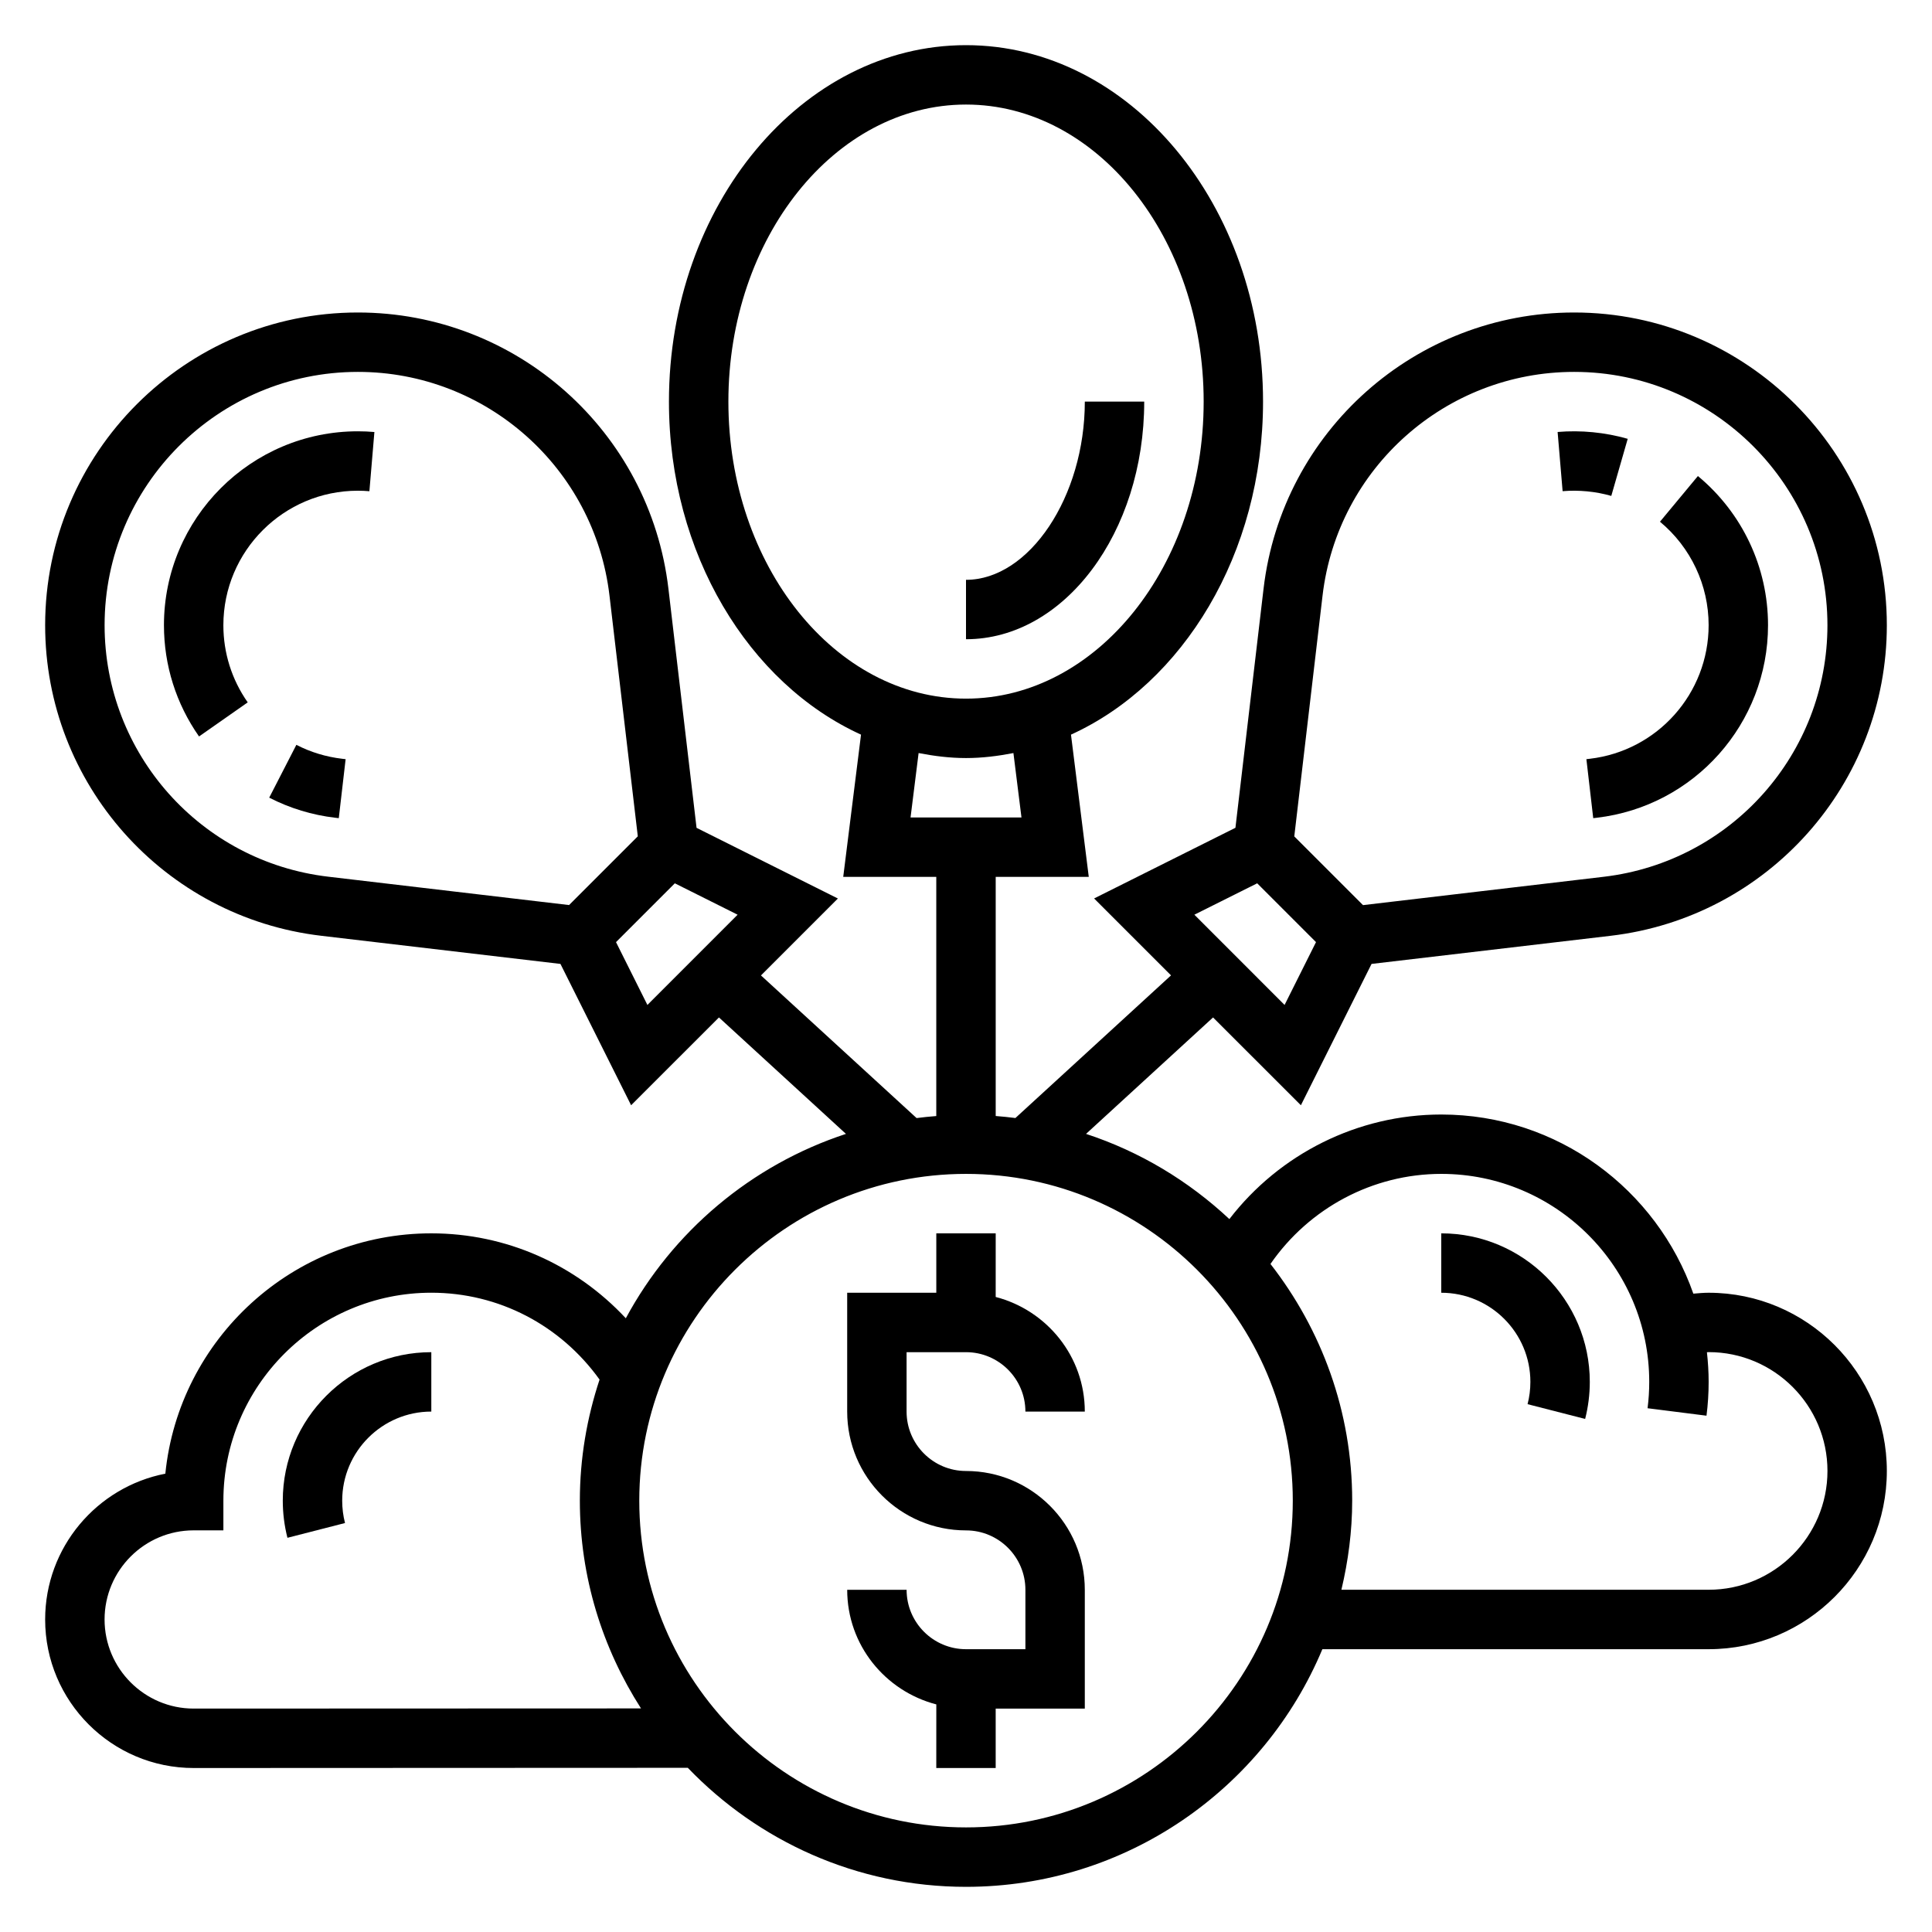 <?xml version="1.0" encoding="UTF-8"?>
<!-- Uploaded to: SVG Repo, www.svgrepo.com, Generator: SVG Repo Mixer Tools -->
<svg fill="#000000" width="800px" height="800px" version="1.1" viewBox="144 144 512 512" xmlns="http://www.w3.org/2000/svg">
 <g>
  <path d="m400 502.34c8.684 0 15.742 7.062 15.742 15.742h15.742c0-14.625-10.066-26.852-23.617-30.371l0.004-16.859h-15.742v15.742h-23.617v31.488c0 17.367 14.121 31.488 31.488 31.488 8.684 0 15.742 7.062 15.742 15.742v15.742h-15.742c-8.684 0-15.742-7.062-15.742-15.742h-15.742c0 14.625 10.066 26.852 23.617 30.371l-0.008 16.863h15.742v-15.742h23.617v-31.488c0-17.367-14.121-31.488-31.488-31.488-8.684 0-15.742-7.062-15.742-15.742v-15.742z"/>
  <path d="m565.34 345.08-0.93 0.109 1.812 15.633 0.945-0.109c25.863-3.035 45.379-24.977 45.379-51.031 0-15.312-6.769-29.719-18.586-39.527l-10.051 12.105c8.184 6.812 12.895 16.809 12.895 27.422 0 18.074-13.535 33.289-31.465 35.398z"/>
  <path d="m571.01 275.42 4.352-15.129c-6.016-1.723-12.422-2.332-18.578-1.812l1.324 15.688c4.297-0.352 8.738 0.059 12.902 1.254z"/>
  <path d="m187.45 309.69c0 10.605 3.211 20.797 9.297 29.48l12.902-9.035c-4.227-6.023-6.453-13.094-6.453-20.445 0-19.656 15.988-35.645 35.637-35.645 1.031 0 2.047 0.047 3.062 0.133l1.324-15.688c-1.453-0.129-2.906-0.191-4.387-0.191-28.332 0-51.383 23.051-51.383 51.391z"/>
  <path d="m222.54 341.39-7.195 13.996c5.465 2.809 11.352 4.606 17.508 5.328l0.93 0.109 1.812-15.633-0.922-0.109c-4.262-0.504-8.348-1.738-12.133-3.691z"/>
  <path d="m447.23 250.43h-15.742c0 25.16-14.711 47.23-31.488 47.23v15.742c26.047 0.004 47.23-28.25 47.23-62.973z"/>
  <path d="m596.8 486.59c-1.355 0-2.699 0.133-4.047 0.242-9.684-27.598-35.93-47.473-66.805-47.473-22.152 0-42.848 10.43-56.152 27.711-10.77-10.078-23.656-17.879-37.984-22.578l33.66-30.859 23.277 23.27 18.727-37.457 63.371-7.453c41.719-4.91 73.184-40.297 73.184-82.309 0-45.691-37.18-82.871-82.867-82.871-42.012 0-77.398 31.465-82.309 73.195l-7.453 63.363-37.457 18.727 20.387 20.387-41.242 37.801c-1.73-0.219-3.465-0.402-5.219-0.535v-63.367h24.664l-4.715-37.699c29.699-13.523 50.898-47.934 50.898-88.254 0-52.09-35.312-94.465-78.719-94.465s-78.723 42.375-78.723 94.465c0 40.32 21.199 74.73 50.902 88.254l-4.715 37.699h24.66v63.379c-1.754 0.133-3.488 0.316-5.219 0.535l-41.242-37.801 20.387-20.387-37.457-18.727-7.453-63.363c-4.91-41.742-40.293-73.207-82.305-73.207-45.691 0-82.871 37.18-82.871 82.879 0 42.012 31.465 77.398 73.188 82.301l63.371 7.453 18.727 37.457 23.277-23.27 33.66 30.859c-25.113 8.242-45.98 25.914-58.34 48.863-13.258-14.219-31.668-22.508-51.547-22.508-36.652 0-66.895 27.977-70.484 63.691-18.129 3.519-31.852 19.508-31.852 38.645 0 21.703 17.656 39.359 39.359 39.359l130.95-0.055c18.637 19.395 44.773 31.543 73.727 31.543 42.484 0 78.988-26.031 94.441-62.977h102.36c26.047 0 47.23-21.184 47.23-47.23 0-26.051-21.184-47.234-47.23-47.234zm-102.31-184.75c3.973-33.797 32.637-59.285 66.676-59.285 37.012 0 67.125 30.117 67.125 67.133 0 34.031-25.48 62.691-59.285 66.668l-63.793 7.512-18.215-18.215zm-17.32 76.246 15.586 15.586-8.328 16.648-23.906-23.914zm-140.14-127.66c0-43.406 28.254-78.719 62.977-78.719s62.977 35.312 62.977 78.719-28.254 78.719-62.977 78.719c-34.727 0-62.977-35.312-62.977-78.719zm50.41 93.141c4.102 0.797 8.273 1.324 12.566 1.324 4.289 0 8.461-0.527 12.562-1.324l2.133 17.066h-29.395zm-215.72-33.887c0-37.016 30.109-67.125 67.125-67.125 34.031 0 62.699 25.488 66.676 59.285l7.504 63.793-18.215 18.215-63.793-7.512c-33.816-3.957-59.297-32.617-59.297-66.656zm135.53 83.992 15.586-15.586 16.641 8.32-23.906 23.914zm-111.92 203.12c-13.02 0-23.617-10.598-23.617-23.617 0-13.02 10.598-23.617 23.617-23.617h7.871v-7.871c0-30.387 24.727-55.105 55.105-55.105 17.863 0 34.219 8.59 44.586 23.02-3.344 10.105-5.223 20.867-5.223 32.086 0 20.277 6 39.141 16.207 55.059zm204.68 31.488c-47.742 0-86.594-38.848-86.594-86.594 0-47.742 38.848-86.594 86.594-86.594 47.742 0 86.594 38.848 86.594 86.594-0.004 47.742-38.852 86.594-86.594 86.594zm196.8-62.977h-97.324c1.805-7.598 2.859-15.477 2.859-23.617 0-23.648-8.141-45.383-21.656-62.723 10.234-14.801 27.094-23.871 45.27-23.871 30.379 0 55.105 24.719 55.105 55.105 0 2.371-0.148 4.707-0.441 7l15.617 1.977c0.379-2.953 0.57-5.977 0.57-8.977 0-2.652-0.172-5.266-0.457-7.84 0.148-0.008 0.297-0.031 0.457-0.031 17.367 0 31.488 14.121 31.488 31.488 0 17.363-14.125 31.488-31.488 31.488z"/>
  <path d="m218.94 541.7c0 3.312 0.418 6.621 1.234 9.832l15.258-3.914c-0.496-1.926-0.746-3.918-0.746-5.918 0-13.02 10.598-23.617 23.617-23.617v-15.742c-21.707 0-39.363 17.656-39.363 39.359z"/>
  <path d="m525.95 470.85v15.742c13.02 0 23.617 10.598 23.617 23.617 0 2-0.25 3.992-0.746 5.91l15.258 3.914c0.816-3.203 1.234-6.512 1.234-9.824 0-21.703-17.66-39.359-39.363-39.359z"/>
 </g>
</svg>